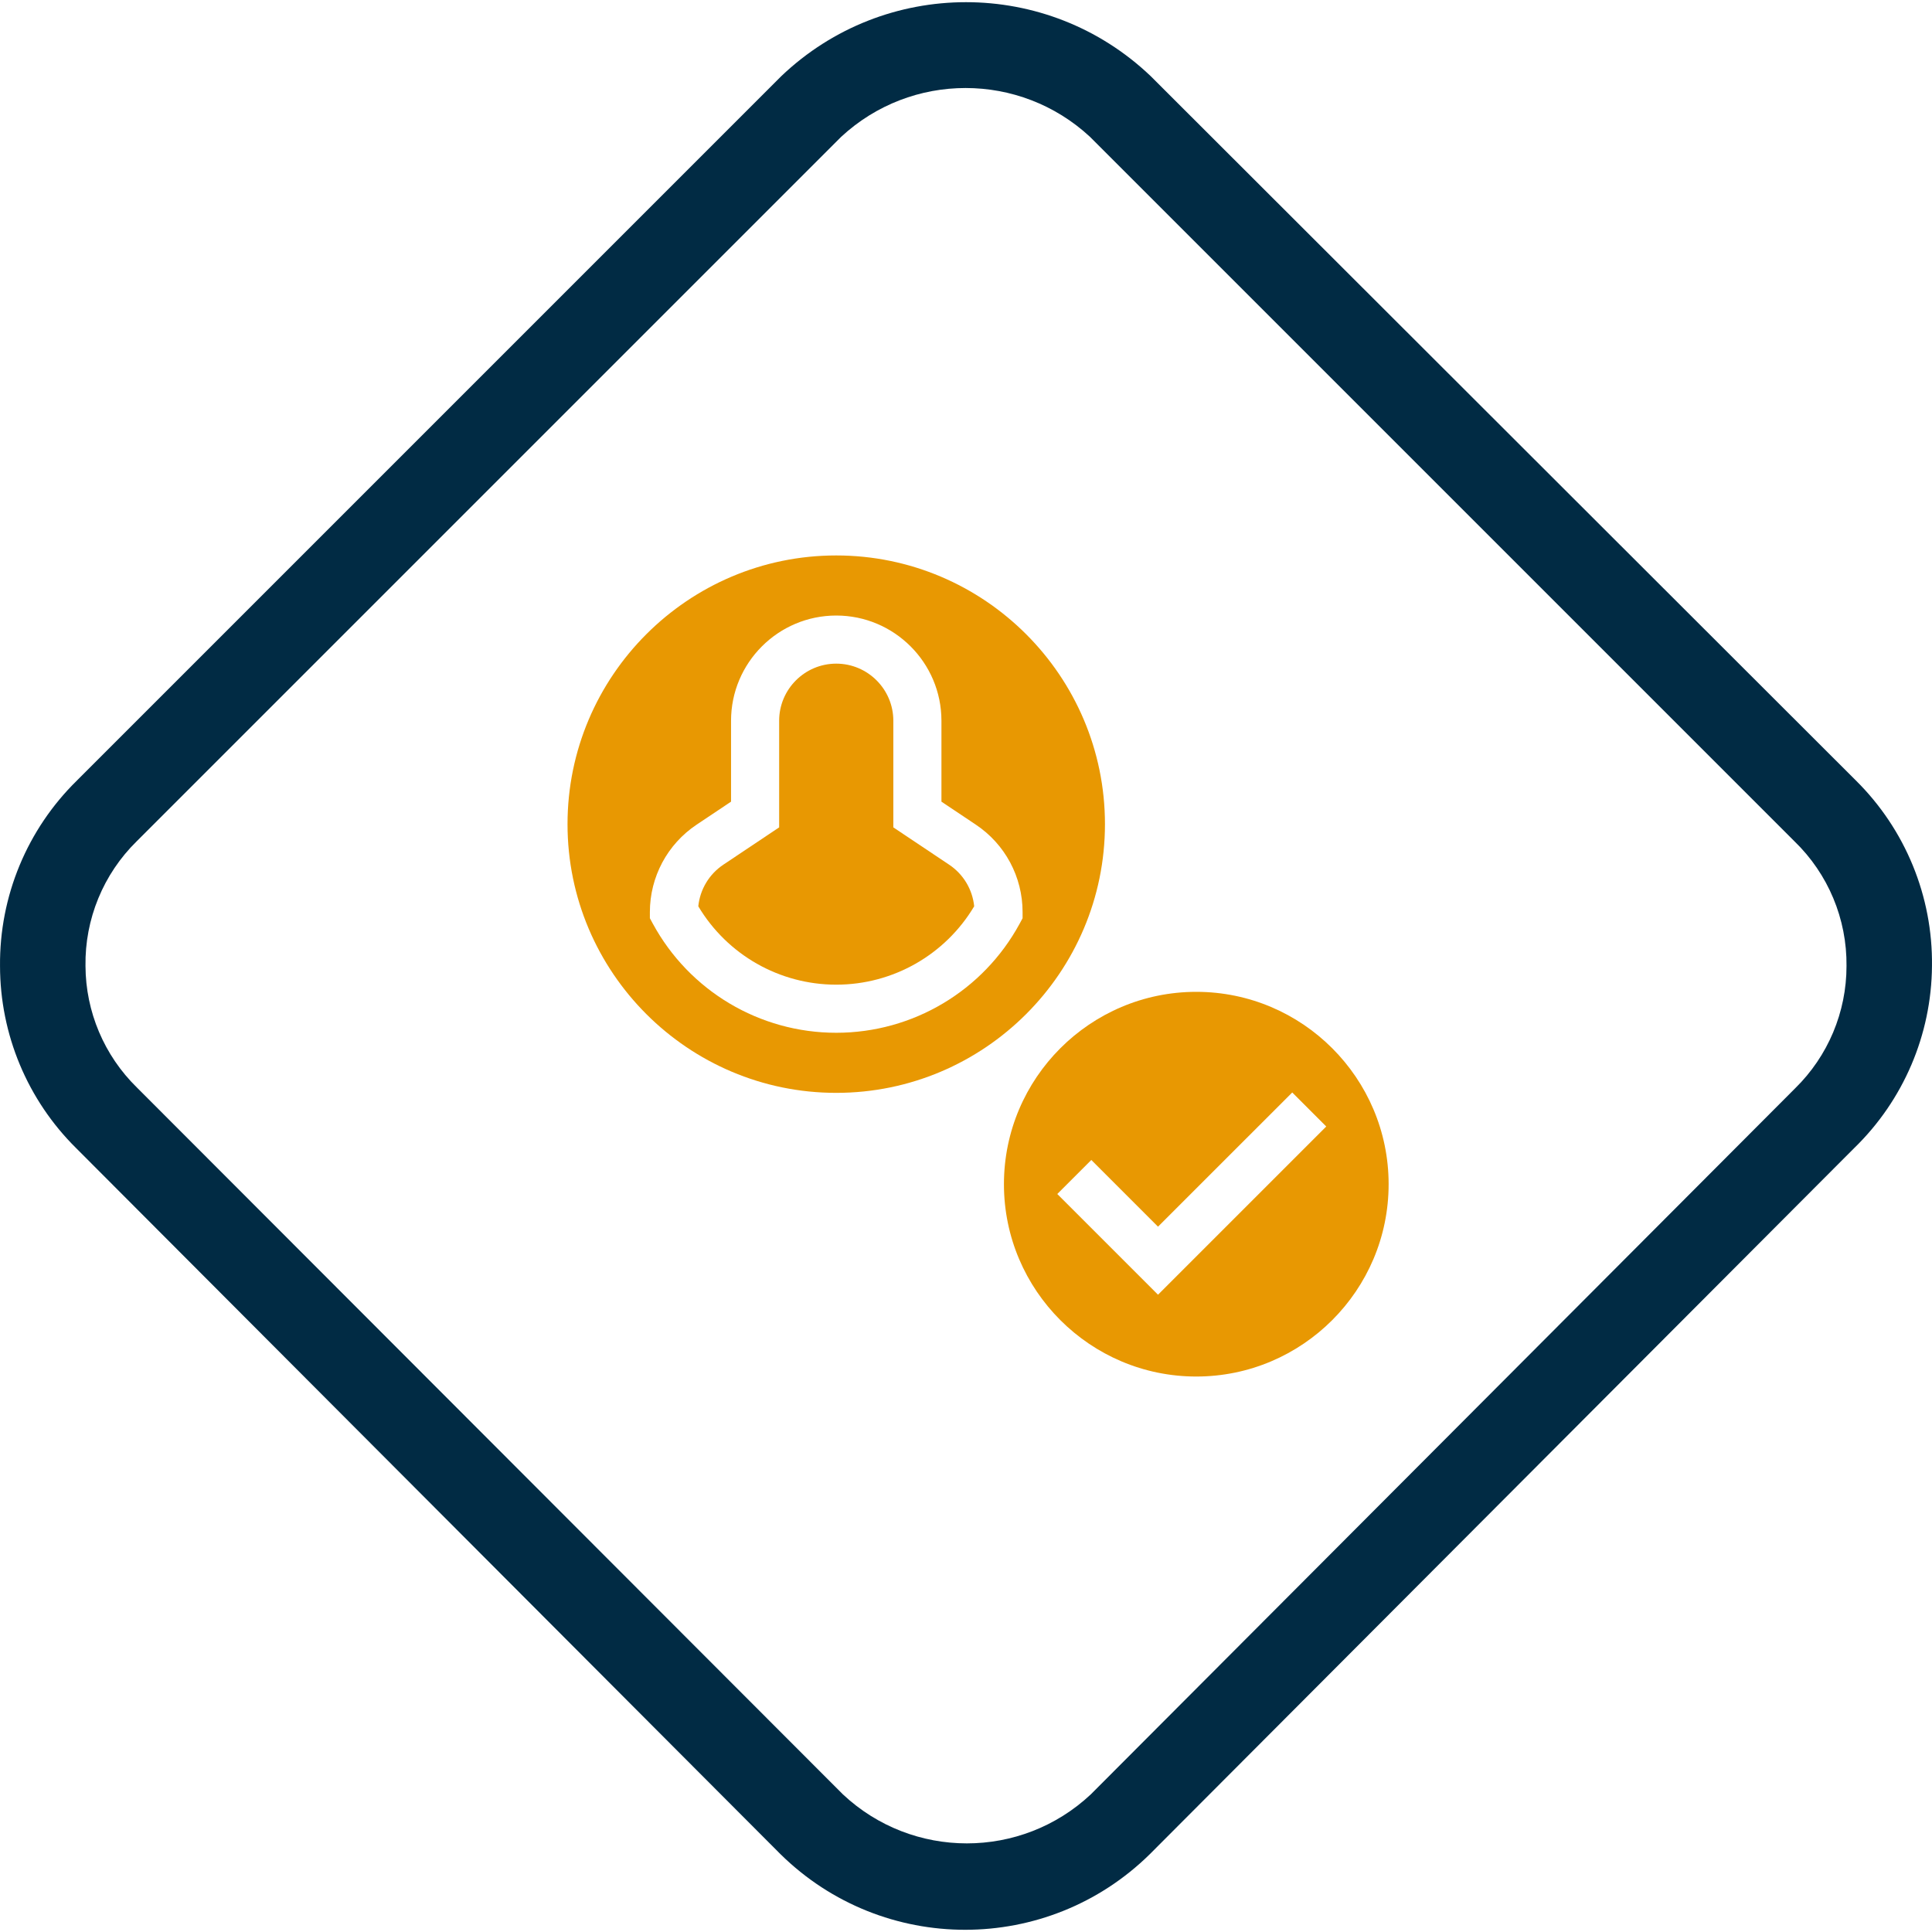 <svg width="80" height="80" viewBox="0 0 80 80" fill="none" xmlns="http://www.w3.org/2000/svg">
<g clip-path="url(#clip0_111_1019)">
<path d="M76.849 32.319L47.646 3.151C43.365 -0.93 36.634 -0.93 32.354 3.151L3.186 32.319C1.124 34.34 -0.026 37.113 0.001 40C0.003 42.833 1.137 45.548 3.151 47.54L32.319 76.778C36.561 80.952 43.368 80.952 47.611 76.778L76.778 47.54C78.818 45.559 79.978 42.844 79.999 40C80.035 37.119 78.898 34.346 76.849 32.319ZM74.336 45.062L45.168 74.301C42.281 77.007 37.789 77.007 34.903 74.301L5.664 45.027C4.313 43.703 3.548 41.892 3.54 40.001C3.51 38.06 4.277 36.191 5.664 34.832L34.832 5.665C37.737 2.971 42.227 2.971 45.133 5.665L74.3 34.832C75.7 36.185 76.481 38.054 76.46 40.001C76.461 41.905 75.695 43.729 74.336 45.062Z" fill="#012B44"/>
<g clip-path="url(#clip1_111_1019)">
<path d="M49.535 41.07C45.144 41.07 41.571 44.643 41.571 49.035C41.571 53.426 45.144 56.999 49.535 56.999C53.927 56.999 57.5 53.426 57.5 49.035C57.5 44.643 53.927 41.07 49.535 41.07ZM47.951 53.611L43.78 49.441L45.189 48.032L47.951 50.794L53.509 45.237L54.917 46.646L47.951 53.611Z" fill="#E89802"/>
<path d="M34.627 23C28.491 23 23.5 27.991 23.5 34.127C23.5 40.262 28.491 45.253 34.627 45.253C40.762 45.253 45.754 40.262 45.754 34.127C45.754 27.991 40.762 23 34.627 23ZM42.343 38.022L42.223 38.245C40.708 41.033 37.798 42.765 34.627 42.765C31.456 42.765 28.546 41.033 27.031 38.245L26.91 38.022V37.769C26.91 36.311 27.634 34.957 28.846 34.147L30.271 33.195V29.844C30.271 27.442 32.225 25.488 34.627 25.488C37.029 25.488 38.983 27.442 38.983 29.844V33.195L40.407 34.147C41.62 34.957 42.343 36.311 42.343 37.769V38.022Z" fill="#E89802"/>
<path d="M39.301 35.804L36.991 34.26V29.845C36.991 28.541 35.931 27.48 34.627 27.48C33.323 27.48 32.263 28.541 32.263 29.845V34.26L29.953 35.804C29.363 36.198 28.986 36.83 28.915 37.528C30.113 39.537 32.277 40.773 34.627 40.773C36.977 40.773 39.141 39.537 40.339 37.528C40.268 36.83 39.891 36.198 39.301 35.804Z" fill="#E89802"/>
</g>
</g>
<defs>
<clipPath id="clip0_111_1019">
<rect width="80" height="80" fill="white"/>
</clipPath>
<clipPath id="clip1_111_1019">
<rect width="34" height="34" fill="white" transform="translate(23.5 23)"/>
</clipPath>
</defs>
</svg>
